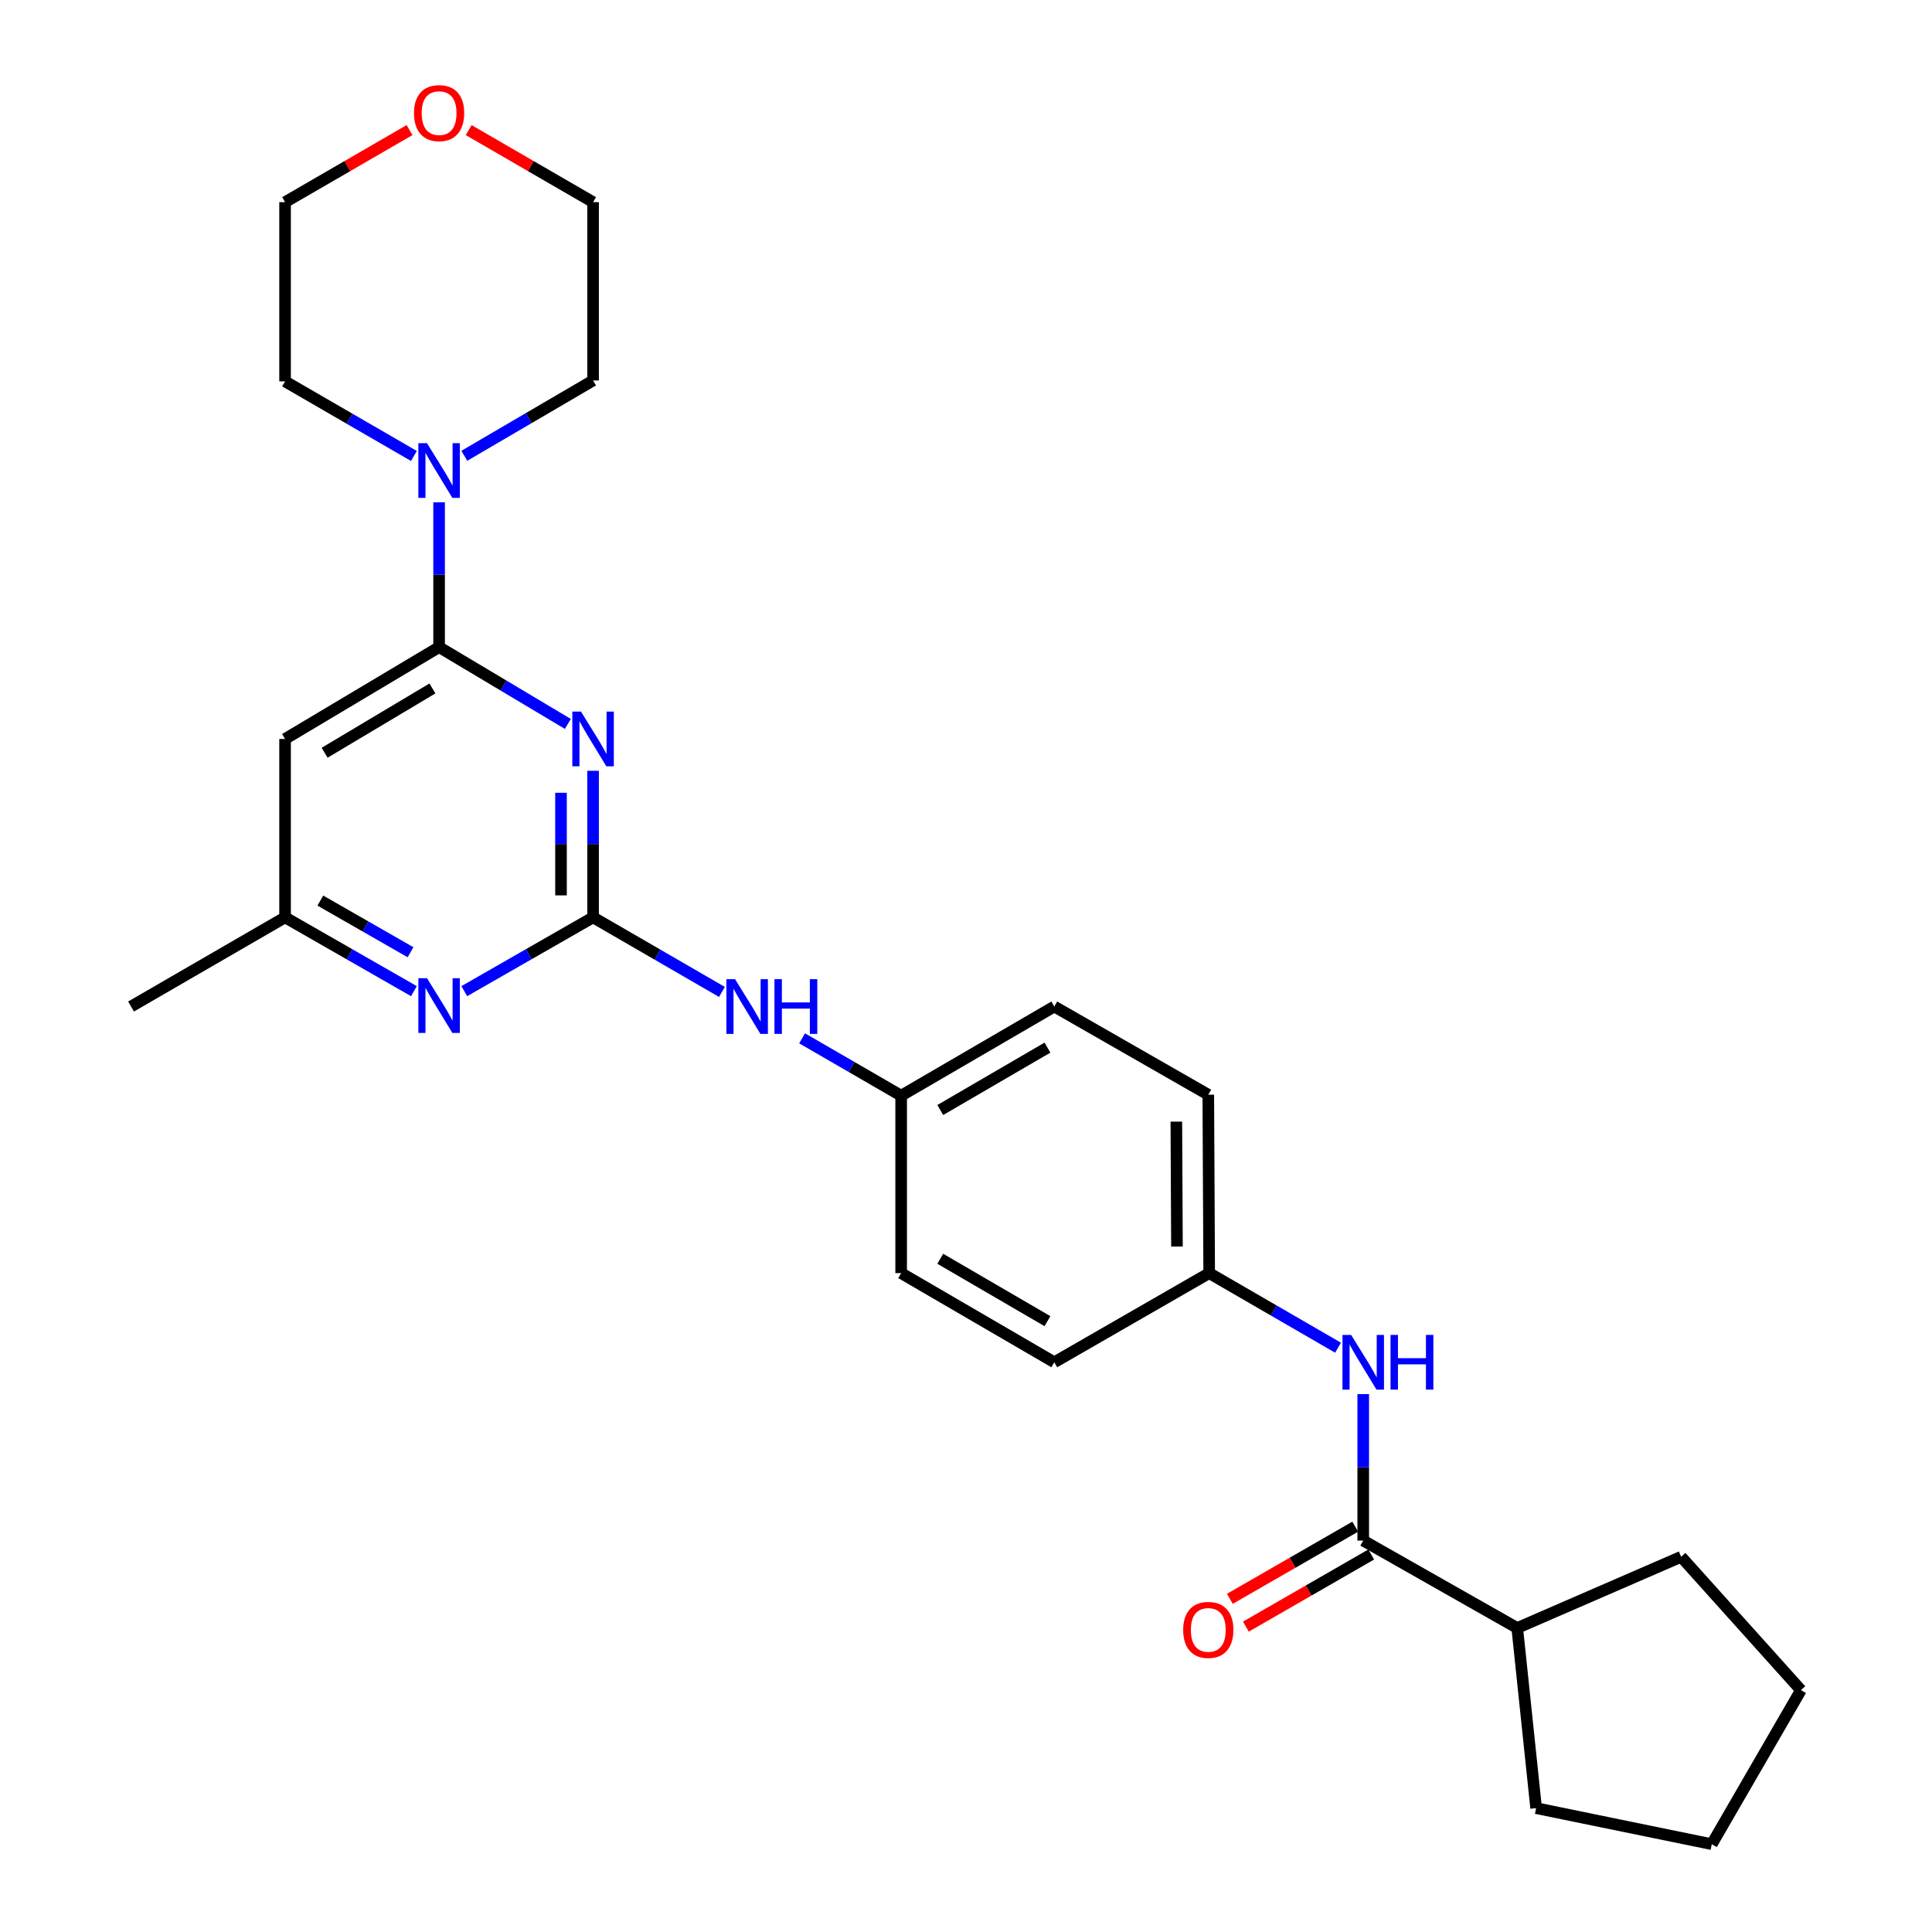 <?xml version='1.0' encoding='iso-8859-1'?>
<svg version='1.1' baseProfile='full'
              xmlns='http://www.w3.org/2000/svg'
                      xmlns:rdkit='http://www.rdkit.org/xml'
                      xmlns:xlink='http://www.w3.org/1999/xlink'
                  xml:space='preserve'
width='1000px' height='1000px' viewBox='0 0 1000 1000'>
<!-- END OF HEADER -->
<rect style='opacity:1.0;fill:#FFFFFF;stroke:none' width='1000' height='1000' x='0' y='0'> </rect>
<path class='bond-0' d='M 306.981,398.959 L 306.981,436.892' style='fill:none;fill-rule:evenodd;stroke:#0000FF;stroke-width:6px;stroke-linecap:butt;stroke-linejoin:miter;stroke-opacity:1' />
<path class='bond-0' d='M 306.981,436.892 L 306.981,474.825' style='fill:none;fill-rule:evenodd;stroke:#000000;stroke-width:6px;stroke-linecap:butt;stroke-linejoin:miter;stroke-opacity:1' />
<path class='bond-0' d='M 290.374,410.339 L 290.374,436.892' style='fill:none;fill-rule:evenodd;stroke:#0000FF;stroke-width:6px;stroke-linecap:butt;stroke-linejoin:miter;stroke-opacity:1' />
<path class='bond-0' d='M 290.374,436.892 L 290.374,463.445' style='fill:none;fill-rule:evenodd;stroke:#000000;stroke-width:6px;stroke-linecap:butt;stroke-linejoin:miter;stroke-opacity:1' />
<path class='bond-1' d='M 293.921,374.7 L 260.599,354.824' style='fill:none;fill-rule:evenodd;stroke:#0000FF;stroke-width:6px;stroke-linecap:butt;stroke-linejoin:miter;stroke-opacity:1' />
<path class='bond-1' d='M 260.599,354.824 L 227.277,334.949' style='fill:none;fill-rule:evenodd;stroke:#000000;stroke-width:6px;stroke-linecap:butt;stroke-linejoin:miter;stroke-opacity:1' />
<path class='bond-4' d='M 306.981,474.825 L 273.647,493.921' style='fill:none;fill-rule:evenodd;stroke:#000000;stroke-width:6px;stroke-linecap:butt;stroke-linejoin:miter;stroke-opacity:1' />
<path class='bond-4' d='M 273.647,493.921 L 240.313,513.017' style='fill:none;fill-rule:evenodd;stroke:#0000FF;stroke-width:6px;stroke-linecap:butt;stroke-linejoin:miter;stroke-opacity:1' />
<path class='bond-7' d='M 306.981,474.825 L 340.33,494.126' style='fill:none;fill-rule:evenodd;stroke:#000000;stroke-width:6px;stroke-linecap:butt;stroke-linejoin:miter;stroke-opacity:1' />
<path class='bond-7' d='M 340.33,494.126 L 373.679,513.426' style='fill:none;fill-rule:evenodd;stroke:#0000FF;stroke-width:6px;stroke-linecap:butt;stroke-linejoin:miter;stroke-opacity:1' />
<path class='bond-3' d='M 227.277,334.949 L 227.277,297.474' style='fill:none;fill-rule:evenodd;stroke:#000000;stroke-width:6px;stroke-linecap:butt;stroke-linejoin:miter;stroke-opacity:1' />
<path class='bond-3' d='M 227.277,297.474 L 227.277,260' style='fill:none;fill-rule:evenodd;stroke:#0000FF;stroke-width:6px;stroke-linecap:butt;stroke-linejoin:miter;stroke-opacity:1' />
<path class='bond-5' d='M 227.277,334.949 L 147.554,382.491' style='fill:none;fill-rule:evenodd;stroke:#000000;stroke-width:6px;stroke-linecap:butt;stroke-linejoin:miter;stroke-opacity:1' />
<path class='bond-5' d='M 223.824,356.343 L 168.018,389.623' style='fill:none;fill-rule:evenodd;stroke:#000000;stroke-width:6px;stroke-linecap:butt;stroke-linejoin:miter;stroke-opacity:1' />
<path class='bond-2' d='M 705.604,797.407 L 705.604,759.491' style='fill:none;fill-rule:evenodd;stroke:#000000;stroke-width:6px;stroke-linecap:butt;stroke-linejoin:miter;stroke-opacity:1' />
<path class='bond-2' d='M 705.604,759.491 L 705.604,721.576' style='fill:none;fill-rule:evenodd;stroke:#0000FF;stroke-width:6px;stroke-linecap:butt;stroke-linejoin:miter;stroke-opacity:1' />
<path class='bond-9' d='M 701.462,790.21 L 669.022,808.878' style='fill:none;fill-rule:evenodd;stroke:#000000;stroke-width:6px;stroke-linecap:butt;stroke-linejoin:miter;stroke-opacity:1' />
<path class='bond-9' d='M 669.022,808.878 L 636.582,827.546' style='fill:none;fill-rule:evenodd;stroke:#FF0000;stroke-width:6px;stroke-linecap:butt;stroke-linejoin:miter;stroke-opacity:1' />
<path class='bond-9' d='M 709.745,804.603 L 677.305,823.272' style='fill:none;fill-rule:evenodd;stroke:#000000;stroke-width:6px;stroke-linecap:butt;stroke-linejoin:miter;stroke-opacity:1' />
<path class='bond-9' d='M 677.305,823.272 L 644.865,841.94' style='fill:none;fill-rule:evenodd;stroke:#FF0000;stroke-width:6px;stroke-linecap:butt;stroke-linejoin:miter;stroke-opacity:1' />
<path class='bond-10' d='M 705.604,797.407 L 785.317,842.642' style='fill:none;fill-rule:evenodd;stroke:#000000;stroke-width:6px;stroke-linecap:butt;stroke-linejoin:miter;stroke-opacity:1' />
<path class='bond-18' d='M 240.325,235.921 L 273.653,216.424' style='fill:none;fill-rule:evenodd;stroke:#0000FF;stroke-width:6px;stroke-linecap:butt;stroke-linejoin:miter;stroke-opacity:1' />
<path class='bond-18' d='M 273.653,216.424 L 306.981,196.926' style='fill:none;fill-rule:evenodd;stroke:#000000;stroke-width:6px;stroke-linecap:butt;stroke-linejoin:miter;stroke-opacity:1' />
<path class='bond-19' d='M 214.234,236.005 L 180.894,216.705' style='fill:none;fill-rule:evenodd;stroke:#0000FF;stroke-width:6px;stroke-linecap:butt;stroke-linejoin:miter;stroke-opacity:1' />
<path class='bond-19' d='M 180.894,216.705 L 147.554,197.406' style='fill:none;fill-rule:evenodd;stroke:#000000;stroke-width:6px;stroke-linecap:butt;stroke-linejoin:miter;stroke-opacity:1' />
<path class='bond-27' d='M 214.24,513.019 L 180.897,493.922' style='fill:none;fill-rule:evenodd;stroke:#0000FF;stroke-width:6px;stroke-linecap:butt;stroke-linejoin:miter;stroke-opacity:1' />
<path class='bond-27' d='M 180.897,493.922 L 147.554,474.825' style='fill:none;fill-rule:evenodd;stroke:#000000;stroke-width:6px;stroke-linecap:butt;stroke-linejoin:miter;stroke-opacity:1' />
<path class='bond-27' d='M 212.49,492.879 L 189.15,479.511' style='fill:none;fill-rule:evenodd;stroke:#0000FF;stroke-width:6px;stroke-linecap:butt;stroke-linejoin:miter;stroke-opacity:1' />
<path class='bond-27' d='M 189.15,479.511 L 165.81,466.144' style='fill:none;fill-rule:evenodd;stroke:#000000;stroke-width:6px;stroke-linecap:butt;stroke-linejoin:miter;stroke-opacity:1' />
<path class='bond-8' d='M 147.554,382.491 L 147.554,474.825' style='fill:none;fill-rule:evenodd;stroke:#000000;stroke-width:6px;stroke-linecap:butt;stroke-linejoin:miter;stroke-opacity:1' />
<path class='bond-6' d='M 692.561,697.561 L 659.216,678.265' style='fill:none;fill-rule:evenodd;stroke:#0000FF;stroke-width:6px;stroke-linecap:butt;stroke-linejoin:miter;stroke-opacity:1' />
<path class='bond-6' d='M 659.216,678.265 L 625.872,658.969' style='fill:none;fill-rule:evenodd;stroke:#000000;stroke-width:6px;stroke-linecap:butt;stroke-linejoin:miter;stroke-opacity:1' />
<path class='bond-13' d='M 415.164,537.437 L 440.8,552.275' style='fill:none;fill-rule:evenodd;stroke:#0000FF;stroke-width:6px;stroke-linecap:butt;stroke-linejoin:miter;stroke-opacity:1' />
<path class='bond-13' d='M 440.8,552.275 L 466.435,567.114' style='fill:none;fill-rule:evenodd;stroke:#000000;stroke-width:6px;stroke-linecap:butt;stroke-linejoin:miter;stroke-opacity:1' />
<path class='bond-22' d='M 147.554,474.825 L 67.831,520.974' style='fill:none;fill-rule:evenodd;stroke:#000000;stroke-width:6px;stroke-linecap:butt;stroke-linejoin:miter;stroke-opacity:1' />
<path class='bond-23' d='M 785.317,842.642 L 870.16,805.793' style='fill:none;fill-rule:evenodd;stroke:#000000;stroke-width:6px;stroke-linecap:butt;stroke-linejoin:miter;stroke-opacity:1' />
<path class='bond-24' d='M 785.317,842.642 L 795.097,935.89' style='fill:none;fill-rule:evenodd;stroke:#000000;stroke-width:6px;stroke-linecap:butt;stroke-linejoin:miter;stroke-opacity:1' />
<path class='bond-11' d='M 211.973,67.332 L 179.764,85.985' style='fill:none;fill-rule:evenodd;stroke:#FF0000;stroke-width:6px;stroke-linecap:butt;stroke-linejoin:miter;stroke-opacity:1' />
<path class='bond-11' d='M 179.764,85.985 L 147.554,104.637' style='fill:none;fill-rule:evenodd;stroke:#000000;stroke-width:6px;stroke-linecap:butt;stroke-linejoin:miter;stroke-opacity:1' />
<path class='bond-28' d='M 242.579,67.334 L 274.78,85.986' style='fill:none;fill-rule:evenodd;stroke:#FF0000;stroke-width:6px;stroke-linecap:butt;stroke-linejoin:miter;stroke-opacity:1' />
<path class='bond-28' d='M 274.78,85.986 L 306.981,104.637' style='fill:none;fill-rule:evenodd;stroke:#000000;stroke-width:6px;stroke-linecap:butt;stroke-linejoin:miter;stroke-opacity:1' />
<path class='bond-12' d='M 625.872,658.969 L 625.41,566.625' style='fill:none;fill-rule:evenodd;stroke:#000000;stroke-width:6px;stroke-linecap:butt;stroke-linejoin:miter;stroke-opacity:1' />
<path class='bond-12' d='M 609.196,645.2 L 608.873,580.56' style='fill:none;fill-rule:evenodd;stroke:#000000;stroke-width:6px;stroke-linecap:butt;stroke-linejoin:miter;stroke-opacity:1' />
<path class='bond-29' d='M 625.872,658.969 L 545.697,705.109' style='fill:none;fill-rule:evenodd;stroke:#000000;stroke-width:6px;stroke-linecap:butt;stroke-linejoin:miter;stroke-opacity:1' />
<path class='bond-16' d='M 466.435,567.114 L 466.435,658.969' style='fill:none;fill-rule:evenodd;stroke:#000000;stroke-width:6px;stroke-linecap:butt;stroke-linejoin:miter;stroke-opacity:1' />
<path class='bond-17' d='M 466.435,567.114 L 545.697,520.974' style='fill:none;fill-rule:evenodd;stroke:#000000;stroke-width:6px;stroke-linecap:butt;stroke-linejoin:miter;stroke-opacity:1' />
<path class='bond-17' d='M 486.679,574.545 L 542.162,542.248' style='fill:none;fill-rule:evenodd;stroke:#000000;stroke-width:6px;stroke-linecap:butt;stroke-linejoin:miter;stroke-opacity:1' />
<path class='bond-14' d='M 545.697,705.109 L 466.435,658.969' style='fill:none;fill-rule:evenodd;stroke:#000000;stroke-width:6px;stroke-linecap:butt;stroke-linejoin:miter;stroke-opacity:1' />
<path class='bond-14' d='M 542.162,683.835 L 486.679,651.538' style='fill:none;fill-rule:evenodd;stroke:#000000;stroke-width:6px;stroke-linecap:butt;stroke-linejoin:miter;stroke-opacity:1' />
<path class='bond-15' d='M 625.41,566.625 L 545.697,520.974' style='fill:none;fill-rule:evenodd;stroke:#000000;stroke-width:6px;stroke-linecap:butt;stroke-linejoin:miter;stroke-opacity:1' />
<path class='bond-21' d='M 306.981,196.926 L 306.981,104.637' style='fill:none;fill-rule:evenodd;stroke:#000000;stroke-width:6px;stroke-linecap:butt;stroke-linejoin:miter;stroke-opacity:1' />
<path class='bond-20' d='M 147.554,197.406 L 147.554,104.637' style='fill:none;fill-rule:evenodd;stroke:#000000;stroke-width:6px;stroke-linecap:butt;stroke-linejoin:miter;stroke-opacity:1' />
<path class='bond-25' d='M 870.16,805.793 L 932.169,874.804' style='fill:none;fill-rule:evenodd;stroke:#000000;stroke-width:6px;stroke-linecap:butt;stroke-linejoin:miter;stroke-opacity:1' />
<path class='bond-26' d='M 795.097,935.89 L 886.011,954.545' style='fill:none;fill-rule:evenodd;stroke:#000000;stroke-width:6px;stroke-linecap:butt;stroke-linejoin:miter;stroke-opacity:1' />
<path class='bond-30' d='M 932.169,874.804 L 886.011,954.545' style='fill:none;fill-rule:evenodd;stroke:#000000;stroke-width:6px;stroke-linecap:butt;stroke-linejoin:miter;stroke-opacity:1' />
<path  class='atom-0' d='M 300.721 368.331
L 310.001 383.331
Q 310.921 384.811, 312.401 387.491
Q 313.881 390.171, 313.961 390.331
L 313.961 368.331
L 317.721 368.331
L 317.721 396.651
L 313.841 396.651
L 303.881 380.251
Q 302.721 378.331, 301.481 376.131
Q 300.281 373.931, 299.921 373.251
L 299.921 396.651
L 296.241 396.651
L 296.241 368.331
L 300.721 368.331
' fill='#0000FF'/>
<path  class='atom-4' d='M 221.017 229.395
L 230.297 244.395
Q 231.217 245.875, 232.697 248.555
Q 234.177 251.235, 234.257 251.395
L 234.257 229.395
L 238.017 229.395
L 238.017 257.715
L 234.137 257.715
L 224.177 241.315
Q 223.017 239.395, 221.777 237.195
Q 220.577 234.995, 220.217 234.315
L 220.217 257.715
L 216.537 257.715
L 216.537 229.395
L 221.017 229.395
' fill='#0000FF'/>
<path  class='atom-5' d='M 221.017 506.325
L 230.297 521.325
Q 231.217 522.805, 232.697 525.485
Q 234.177 528.165, 234.257 528.325
L 234.257 506.325
L 238.017 506.325
L 238.017 534.645
L 234.137 534.645
L 224.177 518.245
Q 223.017 516.325, 221.777 514.125
Q 220.577 511.925, 220.217 511.245
L 220.217 534.645
L 216.537 534.645
L 216.537 506.325
L 221.017 506.325
' fill='#0000FF'/>
<path  class='atom-7' d='M 699.344 690.949
L 708.624 705.949
Q 709.544 707.429, 711.024 710.109
Q 712.504 712.789, 712.584 712.949
L 712.584 690.949
L 716.344 690.949
L 716.344 719.269
L 712.464 719.269
L 702.504 702.869
Q 701.344 700.949, 700.104 698.749
Q 698.904 696.549, 698.544 695.869
L 698.544 719.269
L 694.864 719.269
L 694.864 690.949
L 699.344 690.949
' fill='#0000FF'/>
<path  class='atom-7' d='M 719.744 690.949
L 723.584 690.949
L 723.584 702.989
L 738.064 702.989
L 738.064 690.949
L 741.904 690.949
L 741.904 719.269
L 738.064 719.269
L 738.064 706.189
L 723.584 706.189
L 723.584 719.269
L 719.744 719.269
L 719.744 690.949
' fill='#0000FF'/>
<path  class='atom-8' d='M 380.462 506.814
L 389.742 521.814
Q 390.662 523.294, 392.142 525.974
Q 393.622 528.654, 393.702 528.814
L 393.702 506.814
L 397.462 506.814
L 397.462 535.134
L 393.582 535.134
L 383.622 518.734
Q 382.462 516.814, 381.222 514.614
Q 380.022 512.414, 379.662 511.734
L 379.662 535.134
L 375.982 535.134
L 375.982 506.814
L 380.462 506.814
' fill='#0000FF'/>
<path  class='atom-8' d='M 400.862 506.814
L 404.702 506.814
L 404.702 518.854
L 419.182 518.854
L 419.182 506.814
L 423.022 506.814
L 423.022 535.134
L 419.182 535.134
L 419.182 522.054
L 404.702 522.054
L 404.702 535.134
L 400.862 535.134
L 400.862 506.814
' fill='#0000FF'/>
<path  class='atom-10' d='M 612.41 843.636
Q 612.41 836.836, 615.77 833.036
Q 619.13 829.236, 625.41 829.236
Q 631.69 829.236, 635.05 833.036
Q 638.41 836.836, 638.41 843.636
Q 638.41 850.516, 635.01 854.436
Q 631.61 858.316, 625.41 858.316
Q 619.17 858.316, 615.77 854.436
Q 612.41 850.556, 612.41 843.636
M 625.41 855.116
Q 629.73 855.116, 632.05 852.236
Q 634.41 849.316, 634.41 843.636
Q 634.41 838.076, 632.05 835.276
Q 629.73 832.436, 625.41 832.436
Q 621.09 832.436, 618.73 835.236
Q 616.41 838.036, 616.41 843.636
Q 616.41 849.356, 618.73 852.236
Q 621.09 855.116, 625.41 855.116
' fill='#FF0000'/>
<path  class='atom-12' d='M 214.277 58.55
Q 214.277 51.75, 217.637 47.95
Q 220.997 44.15, 227.277 44.15
Q 233.557 44.15, 236.917 47.95
Q 240.277 51.75, 240.277 58.55
Q 240.277 65.43, 236.877 69.35
Q 233.477 73.23, 227.277 73.23
Q 221.037 73.23, 217.637 69.35
Q 214.277 65.47, 214.277 58.55
M 227.277 70.03
Q 231.597 70.03, 233.917 67.15
Q 236.277 64.23, 236.277 58.55
Q 236.277 52.99, 233.917 50.19
Q 231.597 47.35, 227.277 47.35
Q 222.957 47.35, 220.597 50.15
Q 218.277 52.95, 218.277 58.55
Q 218.277 64.27, 220.597 67.15
Q 222.957 70.03, 227.277 70.03
' fill='#FF0000'/>
</svg>
